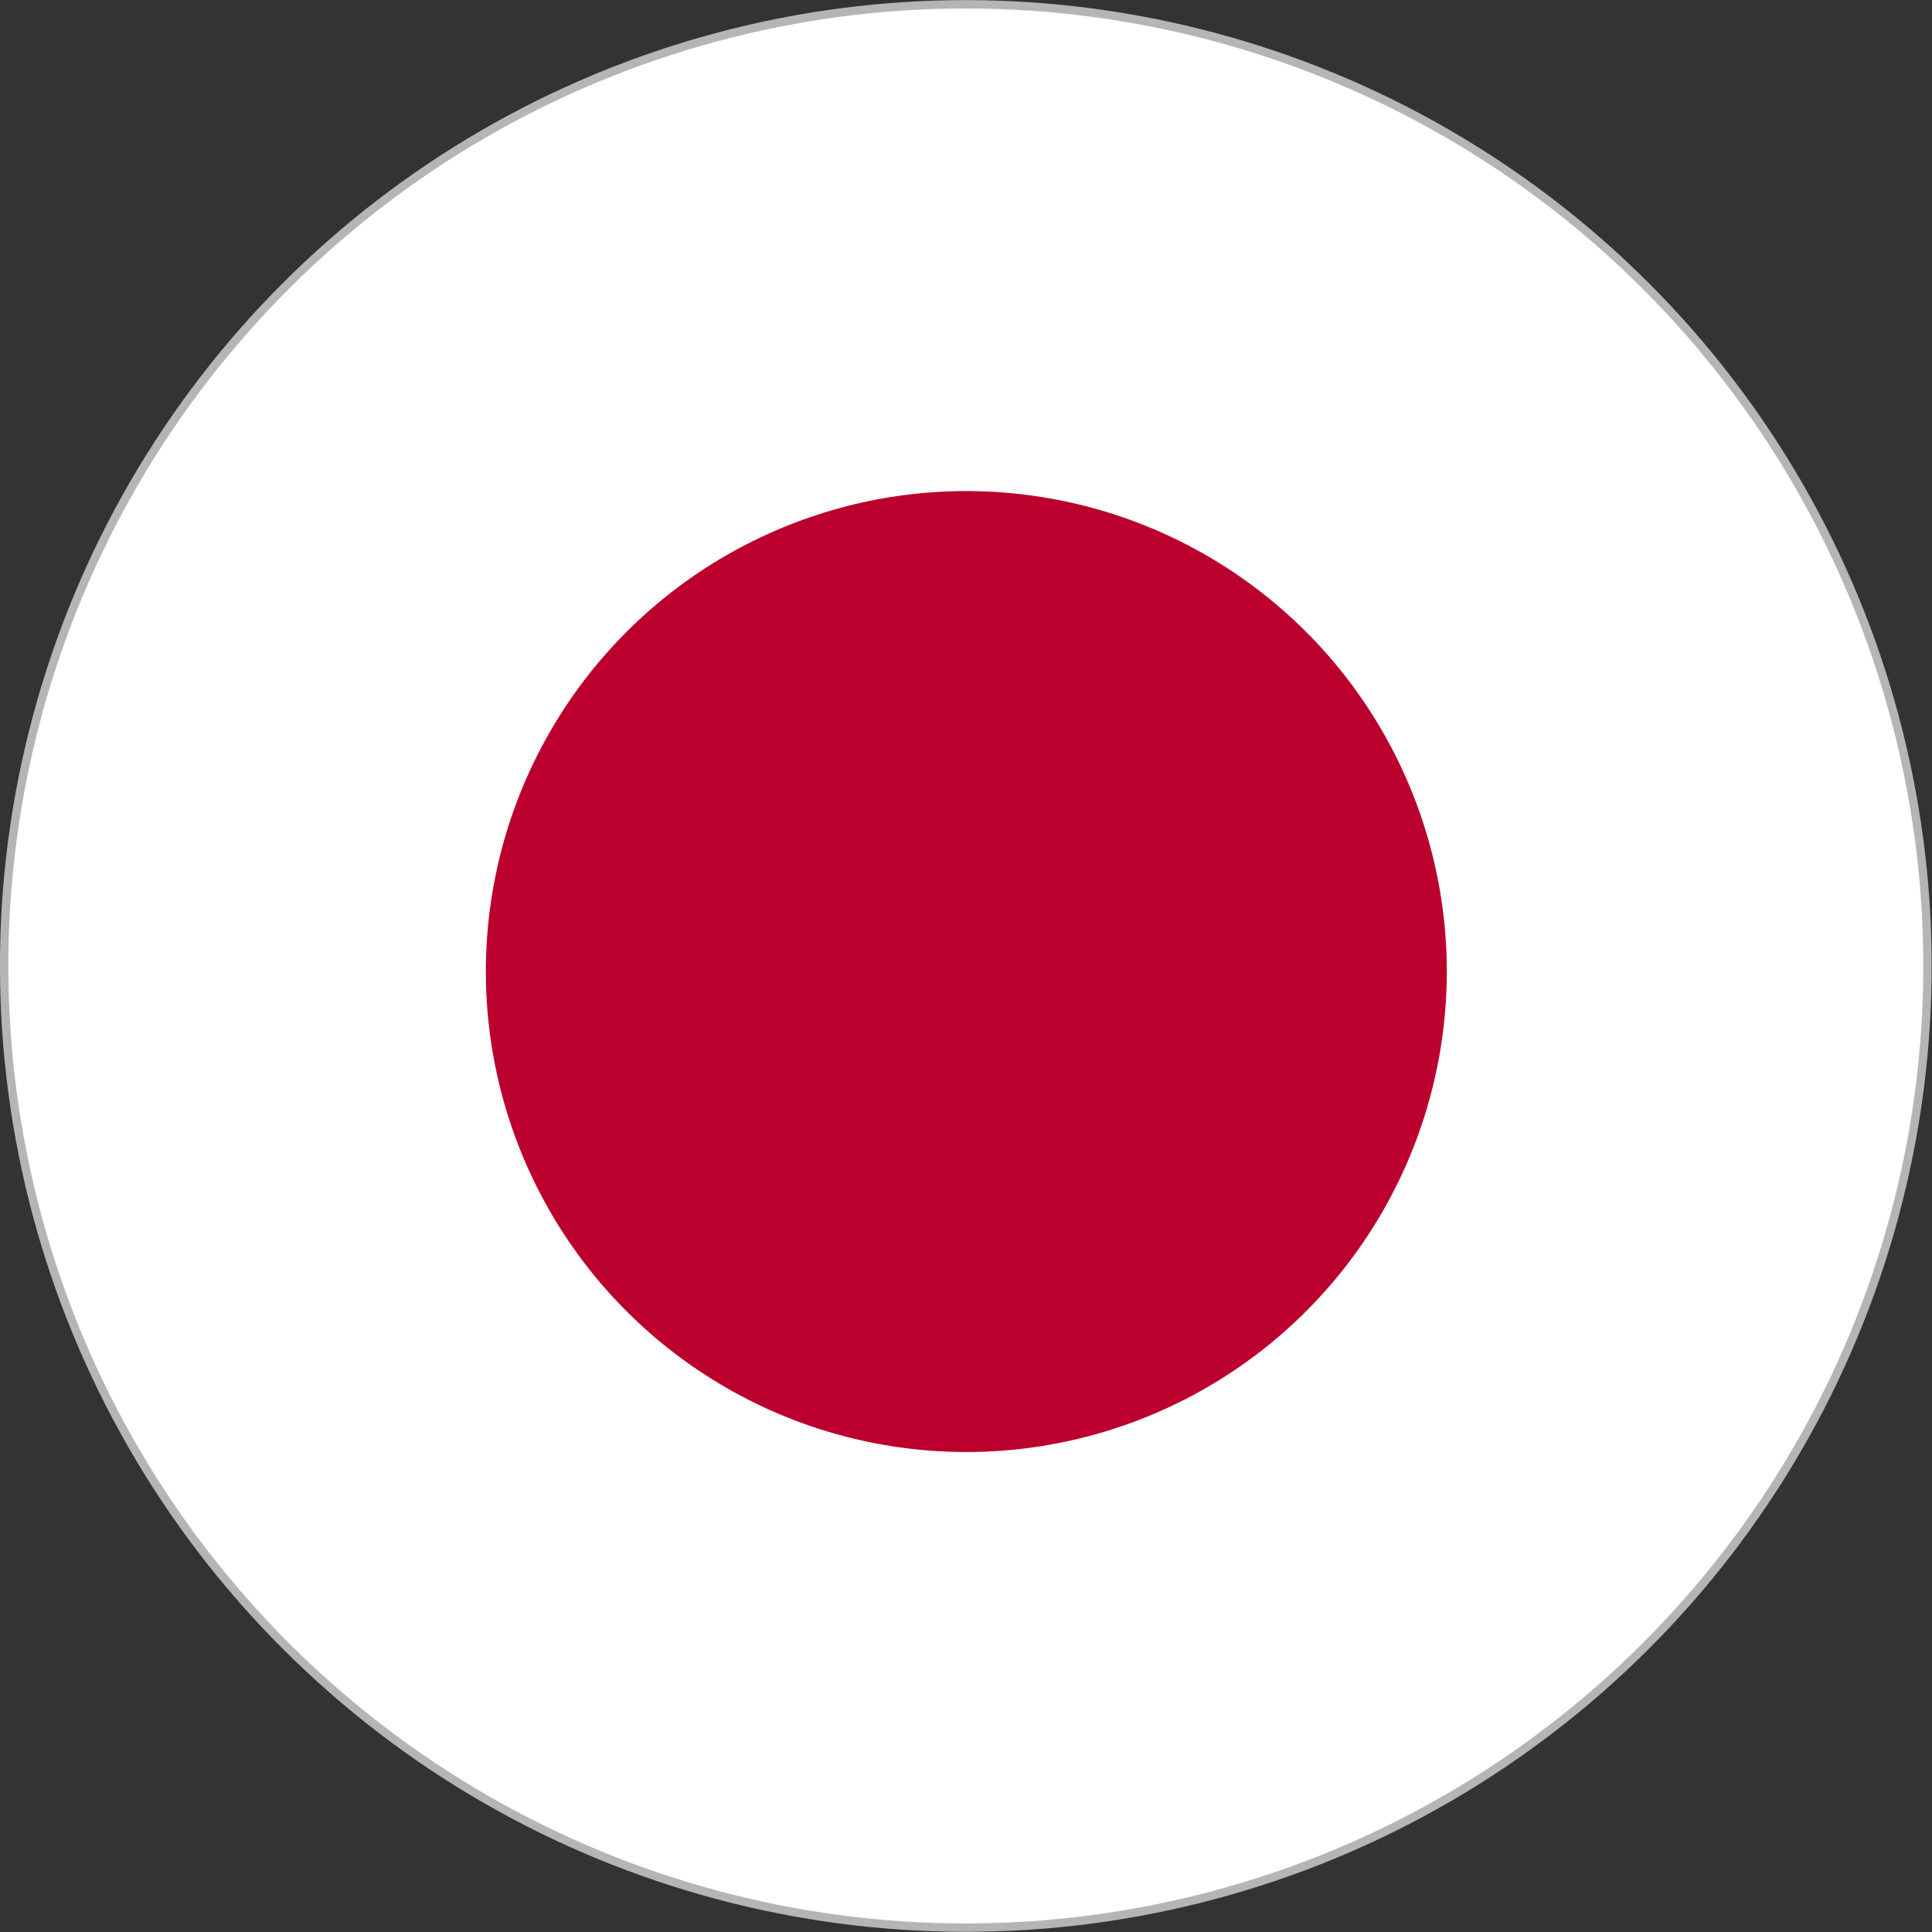 <?xml version="1.0" encoding="utf-8"?>
<!-- Generator: Adobe Illustrator 27.8.1, SVG Export Plug-In . SVG Version: 6.00 Build 0)  -->
<svg version="1.1" id="レイヤー_1" xmlns="http://www.w3.org/2000/svg" xmlns:xlink="http://www.w3.org/1999/xlink" x="0px"
	 y="0px" viewBox="0 0 64.28 64.28" style="enable-background:new 0 0 64.28 64.28;" xml:space="preserve">
<rect x="0" y="0" width="64.28" height="64.28" fill="#333333" stroke="none"/>
<style type="text/css">
	.st0{clip-path:url(#SVGID_00000109012339590948149070000003416037347806238115_);}
	.st1{fill:#FFFFFF;}
	.st2{fill:#BC002D;}
</style>
<g>
	<defs>
		
			<ellipse id="SVGID_1_" transform="matrix(0.707 -0.707 0.707 0.707 -13.312 32.139)" cx="32.14" cy="32.14" rx="32" ry="32"/>
	</defs>
	<clipPath id="SVGID_00000096051725760284586890000000882040571503177396_">
		<use xlink:href="#SVGID_1_"  style="overflow:visible;"/>
	</clipPath>
	<g style="clip-path:url(#SVGID_00000096051725760284586890000000882040571503177396_);">
		<g>
			<rect x="-19.64" y="-21.38" class="st1" width="35.95" height="106.29"/>
			<rect x="15.53" y="-21.38" class="st1" width="35.95" height="106.29"/>
			<rect x="50.7" y="-21.38" class="st1" width="35.95" height="106.29"/>
		</g>
		
			<ellipse transform="matrix(0.159 -0.987 0.987 0.159 -4.874 58.936)" class="st2" cx="32.17" cy="32.33" rx="15.99" ry="15.99"/>
	</g>
	<use xlink:href="#SVGID_1_"  style="overflow:visible;fill:none;stroke:#B5B5B6;stroke-width:0.279;stroke-miterlimit:10;"/>
</g>
</svg>
